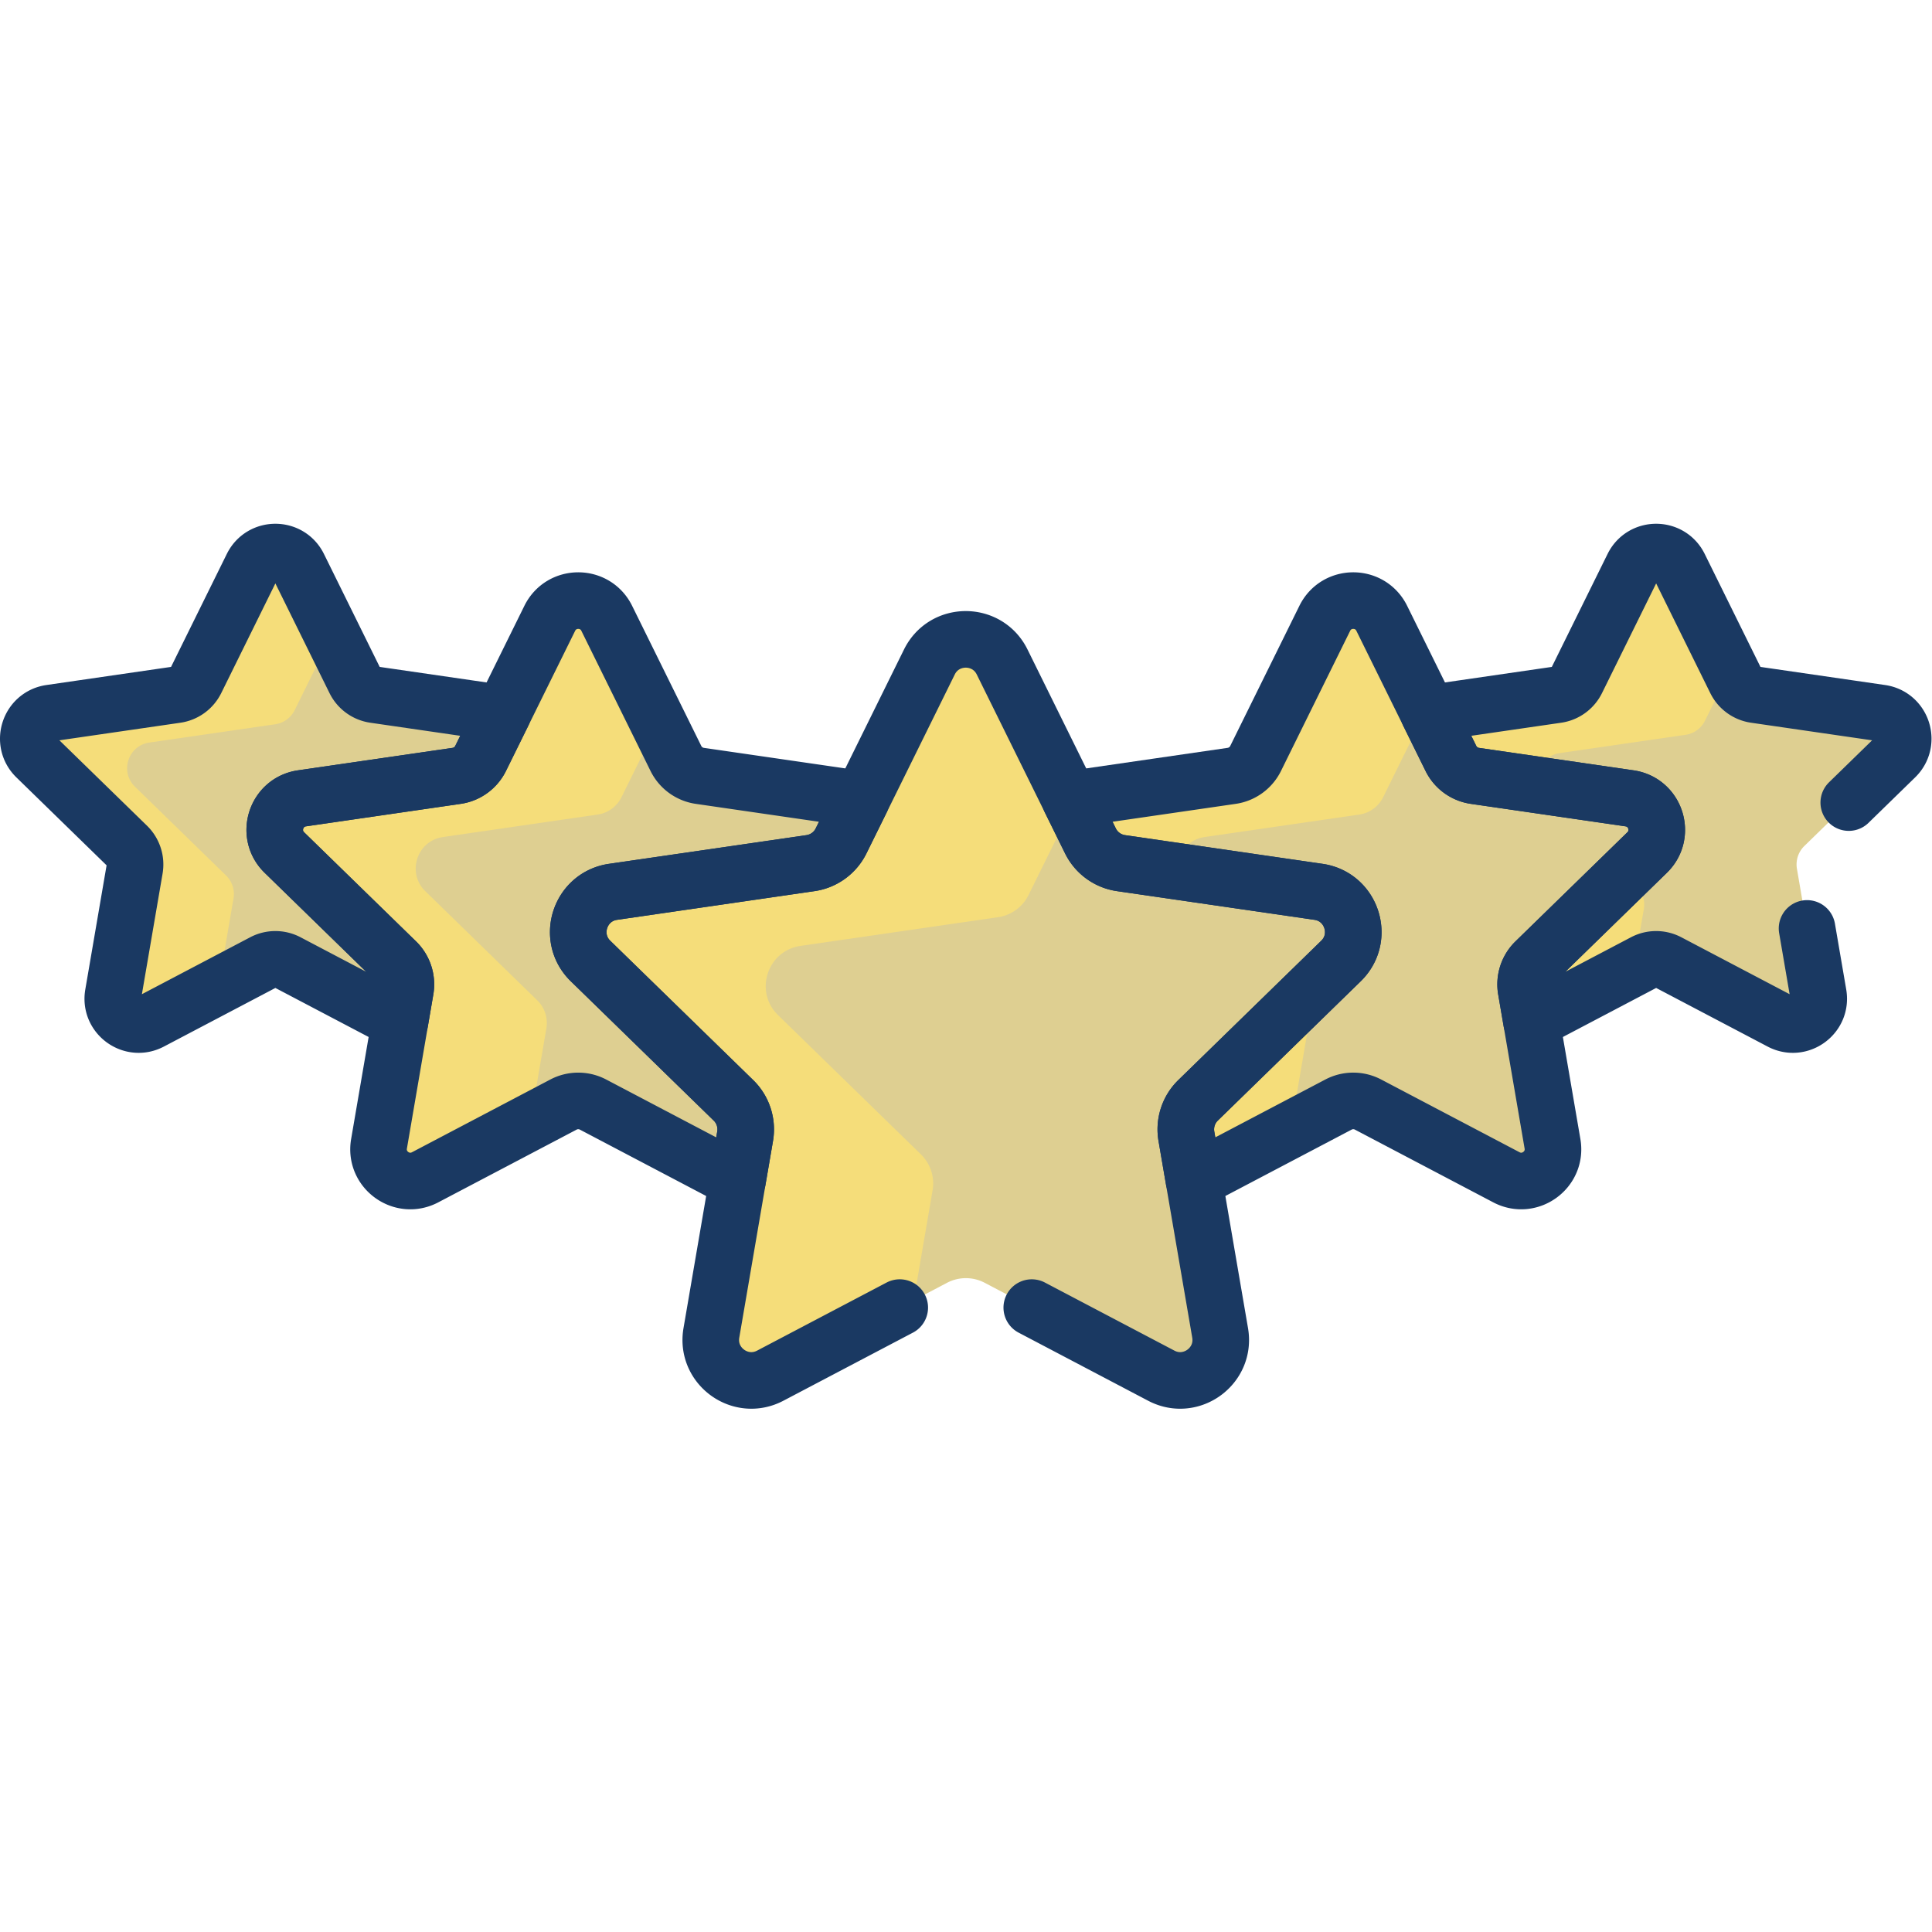 <svg xmlns="http://www.w3.org/2000/svg" xmlns:xlink="http://www.w3.org/1999/xlink" width="512" height="512" x="0" y="0" viewBox="0 0 682.667 682.667" style="enable-background:new 0 0 512 512" xml:space="preserve" class=""><g><defs><clipPath id="a" clipPathUnits="userSpaceOnUse"><path d="M0 512h512V0H0Z" fill="#1a3962" opacity="1" data-original="#000000" class=""></path></clipPath></defs><g clip-path="url(#a)" transform="matrix(1.333 0 0 -1.333 0 682.667)"><path d="M0 0c4.069 3.967 1.824 10.877-3.8 11.695l-33.379 4.85a6.855 6.855 0 0 0-5.162 3.751l-14.928 30.246c-2.515 5.096-9.781 5.096-12.296 0l-14.928-30.246a6.855 6.855 0 0 0-5.162-3.751l-33.379-4.85c-5.624-.818-7.869-7.728-3.8-11.695l24.153-23.543a6.857 6.857 0 0 0 1.973-6.069l-5.703-33.244c-.96-5.601 4.919-9.873 9.949-7.228l29.855 15.695a6.849 6.849 0 0 0 6.38 0l29.856-15.695c5.03-2.645 10.909 1.627 9.948 7.228l-5.702 33.244a6.859 6.859 0 0 0 1.972 6.069z" style="fill-opacity:1;fill-rule:nonzero;stroke:none" transform="translate(502.452 311.428)" fill="#decf91" data-original="#fee55a" class="" opacity="1"></path><path d="M0 0a6.855 6.855 0 0 1-1.972 6.068l-24.153 23.544c-4.07 3.967-1.824 10.877 3.799 11.695l33.379 4.85a6.855 6.855 0 0 1 5.163 3.751l6.699 13.573L9.44 90.784c-2.515 5.096-9.782 5.096-12.296 0l-14.928-30.246a6.855 6.855 0 0 0-5.163-3.751l-33.379-4.85c-5.623-.818-7.869-7.729-3.799-11.695l24.153-23.544A6.855 6.855 0 0 0-34 10.63l-5.702-33.245c-.961-5.6 4.918-9.872 9.948-7.227l27.077 14.235z" style="fill-opacity:1;fill-rule:nonzero;stroke:none" transform="translate(435.744 271.186)" fill="#f5dd7a" data-original="#ffd301" class="" opacity="1"></path><path d="M0 0c-4.069 3.967-1.824 10.877 3.8 11.695l33.379 4.85a6.857 6.857 0 0 1 5.162 3.751l14.928 30.246c2.515 5.096 9.781 5.096 12.296 0l14.928-30.246a6.854 6.854 0 0 1 5.162-3.751l33.379-4.85c5.624-.818 7.869-7.728 3.799-11.695l-24.152-23.543a6.857 6.857 0 0 1-1.973-6.069l5.703-33.244c.96-5.601-4.919-9.873-9.949-7.228L66.607-54.389a6.849 6.849 0 0 1-6.38 0L30.371-70.084c-5.03-2.645-10.909 1.627-9.948 7.228l5.702 33.244a6.859 6.859 0 0 1-1.972 6.069z" style="fill-opacity:1;fill-rule:nonzero;stroke:none" transform="translate(9.608 311.428)" fill="#decf91" data-original="#fee55a" class="" opacity="1"></path><path d="M0 0a6.853 6.853 0 0 1-1.972 6.069l-24.153 23.543c-4.069 3.967-1.824 10.878 3.8 11.695l33.379 4.85a6.853 6.853 0 0 1 5.162 3.751l9.926 20.111-8.869 17.968c-2.515 5.096-9.781 5.096-12.296 0L-9.95 57.741a6.854 6.854 0 0 0-5.163-3.75l-33.379-4.851c-5.624-.817-7.869-7.728-3.8-11.694l24.153-23.544a6.852 6.852 0 0 0 1.972-6.069l-5.702-33.244c-.96-5.601 4.919-9.872 9.949-7.228l17.94 9.432z" style="fill-opacity:1;fill-rule:nonzero;stroke:none" transform="translate(61.9 273.983)" fill="#f5dd7a" data-original="#ffd301" class="" opacity="1"></path><path d="M0 0c4.997 4.871 2.24 13.358-4.667 14.362l-40.99 5.956a8.42 8.42 0 0 0-6.34 4.606l-18.332 37.144c-3.088 6.258-12.012 6.258-15.1 0l-18.332-37.144a8.42 8.42 0 0 0-6.34-4.606l-40.99-5.956c-6.907-1.004-9.664-9.491-4.667-14.362l29.661-28.913a8.419 8.419 0 0 0 2.422-7.452l-7.002-40.825c-1.18-6.878 6.039-12.124 12.217-8.876l36.663 19.274a8.411 8.411 0 0 0 7.836 0l36.664-19.274c6.176-3.248 13.396 1.998 12.216 8.876l-7.002 40.825a8.419 8.419 0 0 0 2.422 7.452z" style="fill-opacity:1;fill-rule:nonzero;stroke:none" transform="translate(436.65 286.16)" fill="#decf91" data-original="#fee55a" class="" opacity="1"></path><path d="M0 0a8.419 8.419 0 0 1-2.422 7.452l-29.661 28.913c-4.998 4.871-2.24 13.358 4.666 14.362l40.991 5.956a8.422 8.422 0 0 1 6.34 4.606l11.543 23.388-11.861 24.032c-3.089 6.258-12.012 6.258-15.1 0l-18.332-37.144a8.422 8.422 0 0 0-6.34-4.606l-40.991-5.956c-6.906-1.003-9.664-9.491-4.666-14.362l29.661-28.912a8.421 8.421 0 0 0 2.422-7.453l-7.002-40.825c-1.18-6.878 6.039-12.124 12.216-8.876l23.932 12.581z" style="fill-opacity:1;fill-rule:nonzero;stroke:none" transform="translate(346.725 239.52)" fill="#f5dd7a" data-original="#ffd301" class="" opacity="1"></path><path d="M0 0c-4.998 4.871-2.24 13.358 4.667 14.362l40.99 5.956a8.42 8.42 0 0 1 6.34 4.606l18.332 37.144c3.088 6.258 12.012 6.258 15.1 0l18.332-37.144a8.42 8.42 0 0 1 6.34-4.606l40.99-5.956c6.907-1.004 9.664-9.491 4.667-14.362l-29.661-28.913a8.419 8.419 0 0 1-2.422-7.452l7.002-40.825c1.18-6.878-6.04-12.124-12.217-8.876L81.797-66.792a8.411 8.411 0 0 1-7.836 0L37.297-86.066c-6.176-3.248-13.396 1.998-12.216 8.876l7.002 40.825a8.419 8.419 0 0 1-2.422 7.452z" style="fill-opacity:1;fill-rule:nonzero;stroke:none" transform="translate(75.411 286.16)" fill="#decf91" data-original="#fee55a" class="" opacity="1"></path><path d="M0 0a8.419 8.419 0 0 1-2.422 7.452l-29.661 28.913c-4.998 4.871-2.24 13.358 4.666 14.362l40.991 5.956a8.422 8.422 0 0 1 6.34 4.606l9.751 19.758-13.652 27.662c-3.089 6.258-12.013 6.258-15.101 0l-18.331-37.144a8.423 8.423 0 0 0-6.34-4.606l-40.991-5.956c-6.906-1.003-9.664-9.491-4.667-14.362l29.662-28.912a8.424 8.424 0 0 0 2.422-7.453l-7.003-40.825c-1.18-6.878 6.04-12.124 12.217-8.876L-4.25-24.773z" style="fill-opacity:1;fill-rule:nonzero;stroke:none" transform="translate(144.828 239.52)" fill="#f5dd7a" data-original="#ffd301" class="" opacity="1"></path><path d="M0 0c6.382 6.221 2.86 17.06-5.959 18.341l-52.351 7.607a10.75 10.75 0 0 0-8.096 5.883l-23.411 47.436c-3.945 7.992-15.341 7.992-19.286 0l-23.411-47.436a10.752 10.752 0 0 0-8.097-5.883l-52.349-7.607c-8.82-1.281-12.342-12.12-5.96-18.341l37.88-36.925a10.752 10.752 0 0 0 3.094-9.517l-8.943-52.139c-1.507-8.784 7.713-15.483 15.602-11.336l46.824 24.616a10.743 10.743 0 0 0 10.006 0l46.824-24.616c7.889-4.147 17.109 2.552 15.602 11.336l-8.943 52.139a10.75 10.75 0 0 0 3.094 9.517z" style="fill-opacity:1;fill-rule:nonzero;stroke:none" transform="translate(355.49 257.384)" fill="#decf91" data-original="#fee55a" class="" opacity="1"></path><path d="M0 0a10.752 10.752 0 0 1-3.093 9.518l-37.881 36.924c-6.381 6.221-2.86 17.06 5.96 18.342l52.35 7.607a10.753 10.753 0 0 1 8.097 5.882l11.757 23.824-18.728 37.946c-3.944 7.993-15.34 7.993-19.285 0l-23.411-47.437a10.754 10.754 0 0 0-8.097-5.882l-52.35-7.607c-8.819-1.282-12.341-12.12-5.959-18.341l37.88-36.925a10.75 10.75 0 0 0 3.093-9.518l-8.942-52.138c-1.507-8.784 7.713-15.483 15.602-11.336L-5.001-29.16z" style="fill-opacity:1;fill-rule:nonzero;stroke:none" transform="translate(247.21 196.608)" fill="#f5dd7a" data-original="#ffd301" class="" opacity="1"></path><path d="M0 0c4.999 4.872 2.24 13.361-4.668 14.365l-41.001 5.958a8.423 8.423 0 0 0-6.342 4.608l-18.336 37.153c-3.09 6.26-12.016 6.26-15.105 0l-18.336-37.153a8.425 8.425 0 0 0-6.342-4.608l-41.001-5.958a8.686 8.686 0 0 1-1.774-.472l5.341-10.821a10.747 10.747 0 0 1 8.096-5.883l52.35-7.607c8.82-1.282 12.342-12.12 5.959-18.341l-37.88-36.925a10.752 10.752 0 0 1-3.093-9.518l1.978-11.533a8.578 8.578 0 0 1 1.662.646l36.674 19.279a8.413 8.413 0 0 0 7.837 0l36.673-19.279c6.179-3.248 13.401 1.998 12.221 8.878l-7.005 40.836a8.425 8.425 0 0 0 2.423 7.455z" style="stroke-width:15;stroke-linecap:round;stroke-linejoin:round;stroke-miterlimit:10;stroke-dasharray:none;stroke-opacity:1" transform="translate(436.619 286.143)" fill="none" stroke="#1a3962" stroke-width="15" stroke-linecap="round" stroke-linejoin="round" stroke-miterlimit="10" stroke-dasharray="none" stroke-opacity="" data-original="#020202" opacity="1"></path><path d="m0 0 1.979 11.534a10.755 10.755 0 0 1-3.093 9.518l-37.881 36.925c-6.382 6.22-2.86 17.059 5.959 18.34l52.35 7.607a10.755 10.755 0 0 1 8.097 5.883l5.34 10.821a8.678 8.678 0 0 1-1.773.473l-41.002 5.958a8.422 8.422 0 0 0-6.342 4.607l-18.336 37.153c-3.089 6.261-12.015 6.261-15.105 0l-18.336-37.153a8.42 8.42 0 0 0-6.341-4.607l-41.002-5.958c-6.908-1.004-9.666-9.494-4.667-14.366l29.669-28.92a8.426 8.426 0 0 0 2.422-7.454l-7.004-40.837c-1.181-6.879 6.041-12.126 12.22-8.878l36.673 19.28a8.421 8.421 0 0 0 7.838 0L-1.662.646A8.578 8.578 0 0 1 0 0Z" style="stroke-width:15;stroke-linecap:round;stroke-linejoin:round;stroke-miterlimit:10;stroke-dasharray:none;stroke-opacity:1" transform="translate(195.535 199.407)" fill="none" stroke="#1a3962" stroke-width="15" stroke-linecap="round" stroke-linejoin="round" stroke-miterlimit="10" stroke-dasharray="none" stroke-opacity="" data-original="#020202" opacity="1"></path><path d="M0 0a8.422 8.422 0 0 1-2.422 7.454l-29.669 28.921c-4.999 4.872-2.241 13.361 4.667 14.365l41.002 5.958a8.42 8.42 0 0 1 6.341 4.607l5.876 11.905c-.216.053-.429.111-.656.144L-8.24 78.205a6.853 6.853 0 0 0-5.162 3.751l-14.928 30.246c-2.515 5.096-9.781 5.096-12.296 0l-14.928-30.246a6.855 6.855 0 0 0-5.162-3.751l-33.379-4.851c-5.624-.816-7.869-7.728-3.8-11.694l24.153-23.544a6.856 6.856 0 0 0 1.972-6.068l-5.702-33.244c-.961-5.601 4.918-9.873 9.948-7.228l29.856 15.695a6.849 6.849 0 0 0 6.38 0L-1.444-8.418Z" style="stroke-width:15;stroke-linecap:round;stroke-linejoin:round;stroke-miterlimit:10;stroke-dasharray:none;stroke-opacity:1" transform="translate(107.473 249.768)" fill="none" stroke="#1a3962" stroke-width="15" stroke-linecap="round" stroke-linejoin="round" stroke-miterlimit="10" stroke-dasharray="none" stroke-opacity="" data-original="#020202" opacity="1"></path><path d="m0 0 12.356 12.044c4.069 3.966 1.824 10.878-3.8 11.695l-33.379 4.85a6.857 6.857 0 0 0-5.162 3.751l-14.928 30.246c-2.515 5.096-9.781 5.096-12.296 0L-72.137 32.34a6.854 6.854 0 0 0-5.162-3.751l-33.379-4.85c-.227-.033-.44-.092-.656-.144l5.876-11.906a8.425 8.425 0 0 1 6.341-4.607l41.002-5.958c6.908-1.004 9.666-9.493 4.668-14.365l-29.669-28.921a8.42 8.42 0 0 1-2.423-7.454l1.444-8.418 29.844 15.69a6.855 6.855 0 0 0 6.38 0l29.856-15.696c5.03-2.645 10.909 1.627 9.948 7.228l-2.993 17.451" style="stroke-width:15;stroke-linecap:round;stroke-linejoin:round;stroke-miterlimit:10;stroke-dasharray:none;stroke-opacity:1" transform="translate(490.066 299.384)" fill="none" stroke="#1a3962" stroke-width="15" stroke-linecap="round" stroke-linejoin="round" stroke-miterlimit="10" stroke-dasharray="none" stroke-opacity="" data-original="#020202" opacity="1"></path><path d="m0 0 34.327-18.046c7.889-4.148 17.109 2.551 15.602 11.335l-8.943 52.139a10.748 10.748 0 0 0 3.094 9.517L81.96 91.87c6.382 6.221 2.86 17.06-5.96 18.341l-52.349 7.607a10.754 10.754 0 0 0-8.097 5.883l-23.411 47.436c-3.945 7.993-15.341 7.993-19.286 0l-23.411-47.436a10.753 10.753 0 0 0-8.096-5.883l-52.35-7.607c-8.82-1.281-12.342-12.12-5.96-18.341l37.88-36.925a10.748 10.748 0 0 0 3.094-9.517l-8.943-52.139c-1.507-8.784 7.714-15.483 15.602-11.335L-35 0" style="stroke-width:15;stroke-linecap:round;stroke-linejoin:round;stroke-miterlimit:10;stroke-dasharray:none;stroke-opacity:1" transform="translate(273.5 165.514)" fill="none" stroke="#1a3962" stroke-width="15" stroke-linecap="round" stroke-linejoin="round" stroke-miterlimit="10" stroke-dasharray="none" stroke-opacity="" data-original="#020202" opacity="1"></path></g></g></svg>